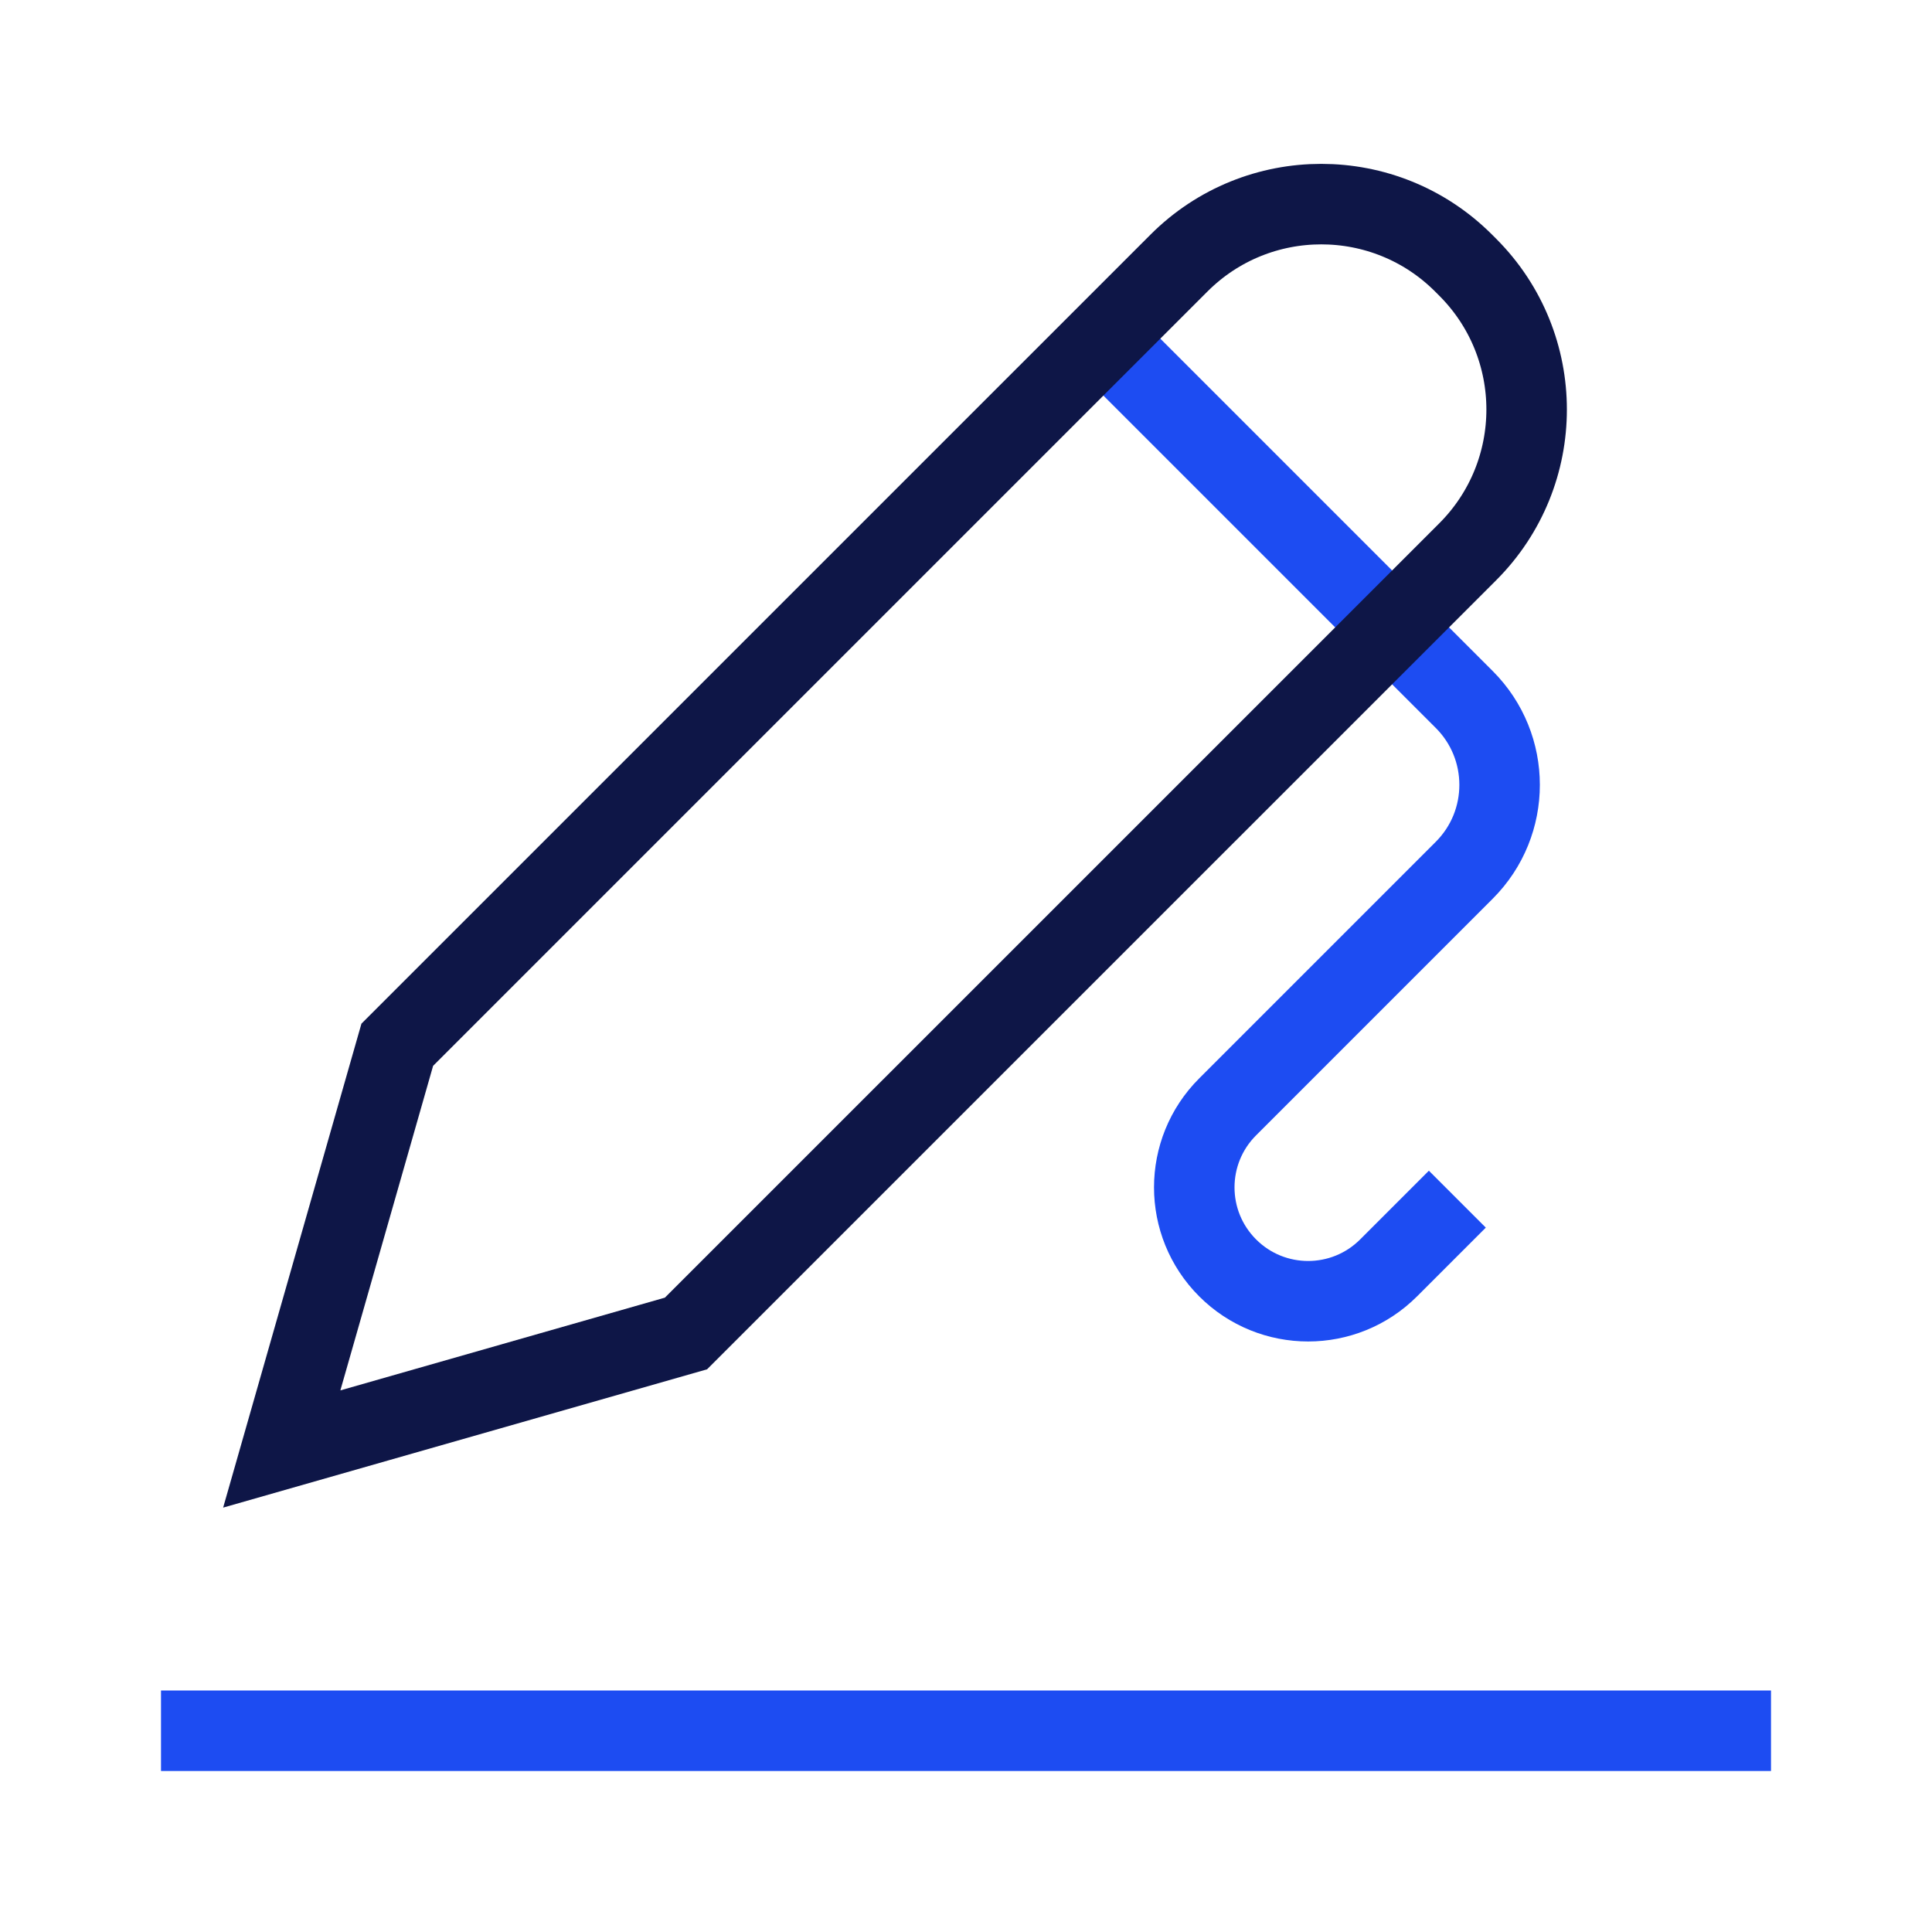 <svg xmlns="http://www.w3.org/2000/svg" width="48" height="48" viewBox="0 0 48 48"><g class="nc-icon-wrapper" fill="#0e1647" stroke-linecap="square" stroke-linejoin="miter" stroke-miterlimit="10"> <path d="M27.687 8.687L27.5 8.5L36.379 17.379C37.55 18.55 37.55 20.45 36.379 21.621L30.5 27.5C29.395 28.605 29.395 30.395 30.5 31.5V31.5C31.605 32.605 33.395 32.605 34.5 31.5L35.5 30.5" stroke="#1D4CF2" stroke-width="2" data-color="color-2" fill="none"></path> <path d="M5 43H43" stroke="#1D4CF2" stroke-width="2" data-color="color-2" fill="none"></path> <path d="M7 36L17.043 33.13L36.464 13.71C38.417 11.757 38.417 8.591 36.464 6.638L36.362 6.536C34.409 4.583 31.243 4.583 29.291 6.536L9.87 25.957L7 36Z" stroke="#0e1647" stroke-width="2" fill="none"></path> </g></svg>